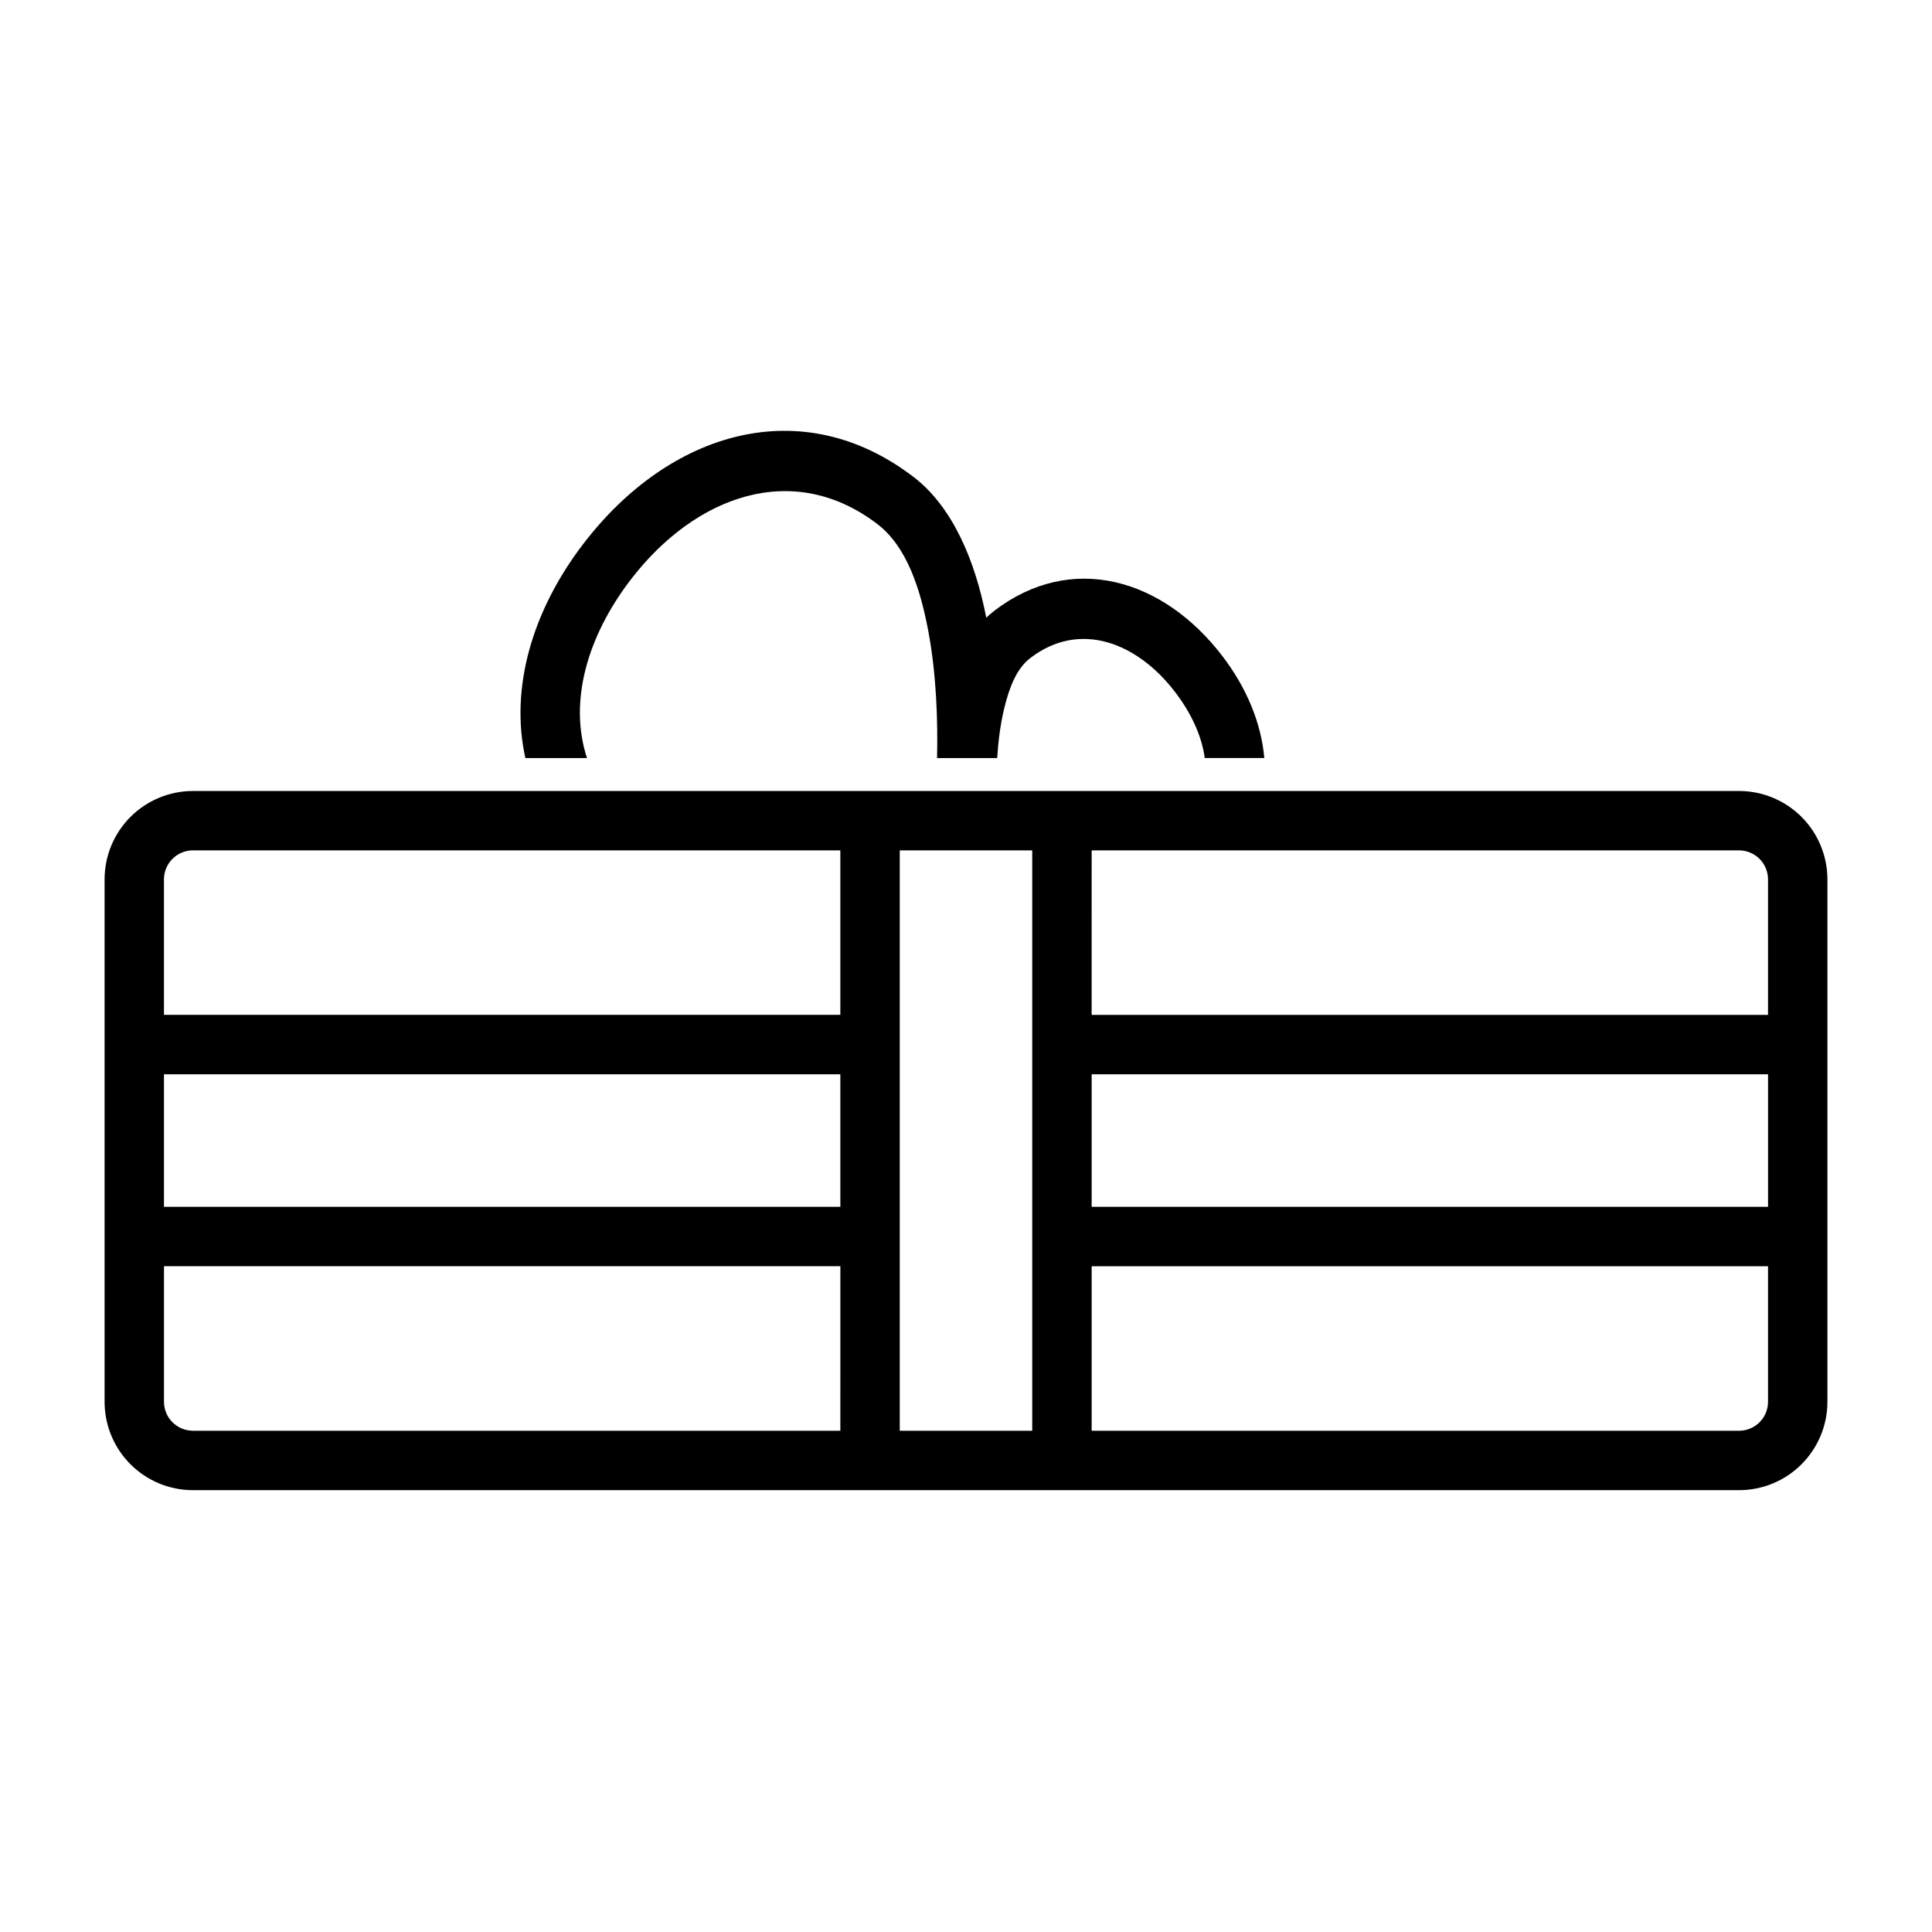 <?xml version="1.0" encoding="UTF-8"?>
<!-- Uploaded to: SVG Repo, www.svgrepo.com, Generator: SVG Repo Mixer Tools -->
<svg fill="#000000" width="800px" height="800px" version="1.1" viewBox="144 144 512 512" xmlns="http://www.w3.org/2000/svg">
 <path d="m604.86 353.62h-409.72c-6.203 0-12.172 2.473-16.562 6.863-4.394 4.394-6.863 10.359-6.863 16.562v138.44c0 6.219 2.473 12.172 6.863 16.562 4.394 4.41 10.359 6.863 16.562 6.863h409.72c6.203 0 12.172-2.457 16.562-6.863 4.394-4.394 6.863-10.344 6.863-16.562v-138.44c0-6.203-2.473-12.172-6.863-16.562-4.394-4.394-10.359-6.863-16.562-6.863zm7.684 125.95v35.914c0 2.047-0.805 4-2.25 5.434-1.449 1.449-3.402 2.25-5.434 2.25h-171.56v-43.594h179.25zm-230.1-110.21v153.8h35.109v-153.8zm-15.742 153.8h-171.56c-2.031 0-3.984-0.805-5.434-2.25-1.449-1.434-2.25-3.387-2.25-5.434v-35.914h179.25zm0-92.008v-2.457h-179.25v35.125h179.25zm66.598-2.457v35.125h179.25v-35.125h-179.25zm0-59.34h171.56c2.031 0 3.984 0.82 5.434 2.25 1.449 1.449 2.25 3.402 2.25 5.434v35.914h-179.25zm-238.16 0h171.56v43.594h-179.25v-35.914c0-2.031 0.805-3.984 2.25-5.434 1.449-1.434 3.402-2.25 5.434-2.25zm88.09-24.465c-4.094-18.391 1.668-38.902 15.398-56.82 22.75-29.711 57.812-40.398 87.504-17.648 10.188 7.809 16.246 21.852 19.238 37.281 0.676-0.66 1.371-1.258 2.109-1.828 20.484-15.68 44.715-8.566 60.41 11.918 6.535 8.516 10.375 17.934 11.164 27.094h-15.777c-0.805-5.918-3.637-11.98-7.887-17.523-10.027-13.098-25.238-19.02-38.336-8.988-3.684 2.816-5.59 7.856-6.91 13.289-1.039 4.266-1.605 8.832-1.875 13.227h-15.934c0.219-9.793-0.156-22.043-2.312-33.582-2.156-11.57-5.84-22.547-13.461-28.387-22.309-17.098-48.352-7.59-65.434 14.719-11.492 15.004-16.469 32.324-11.57 47.246h-16.328z" fill-rule="evenodd"/>
</svg>